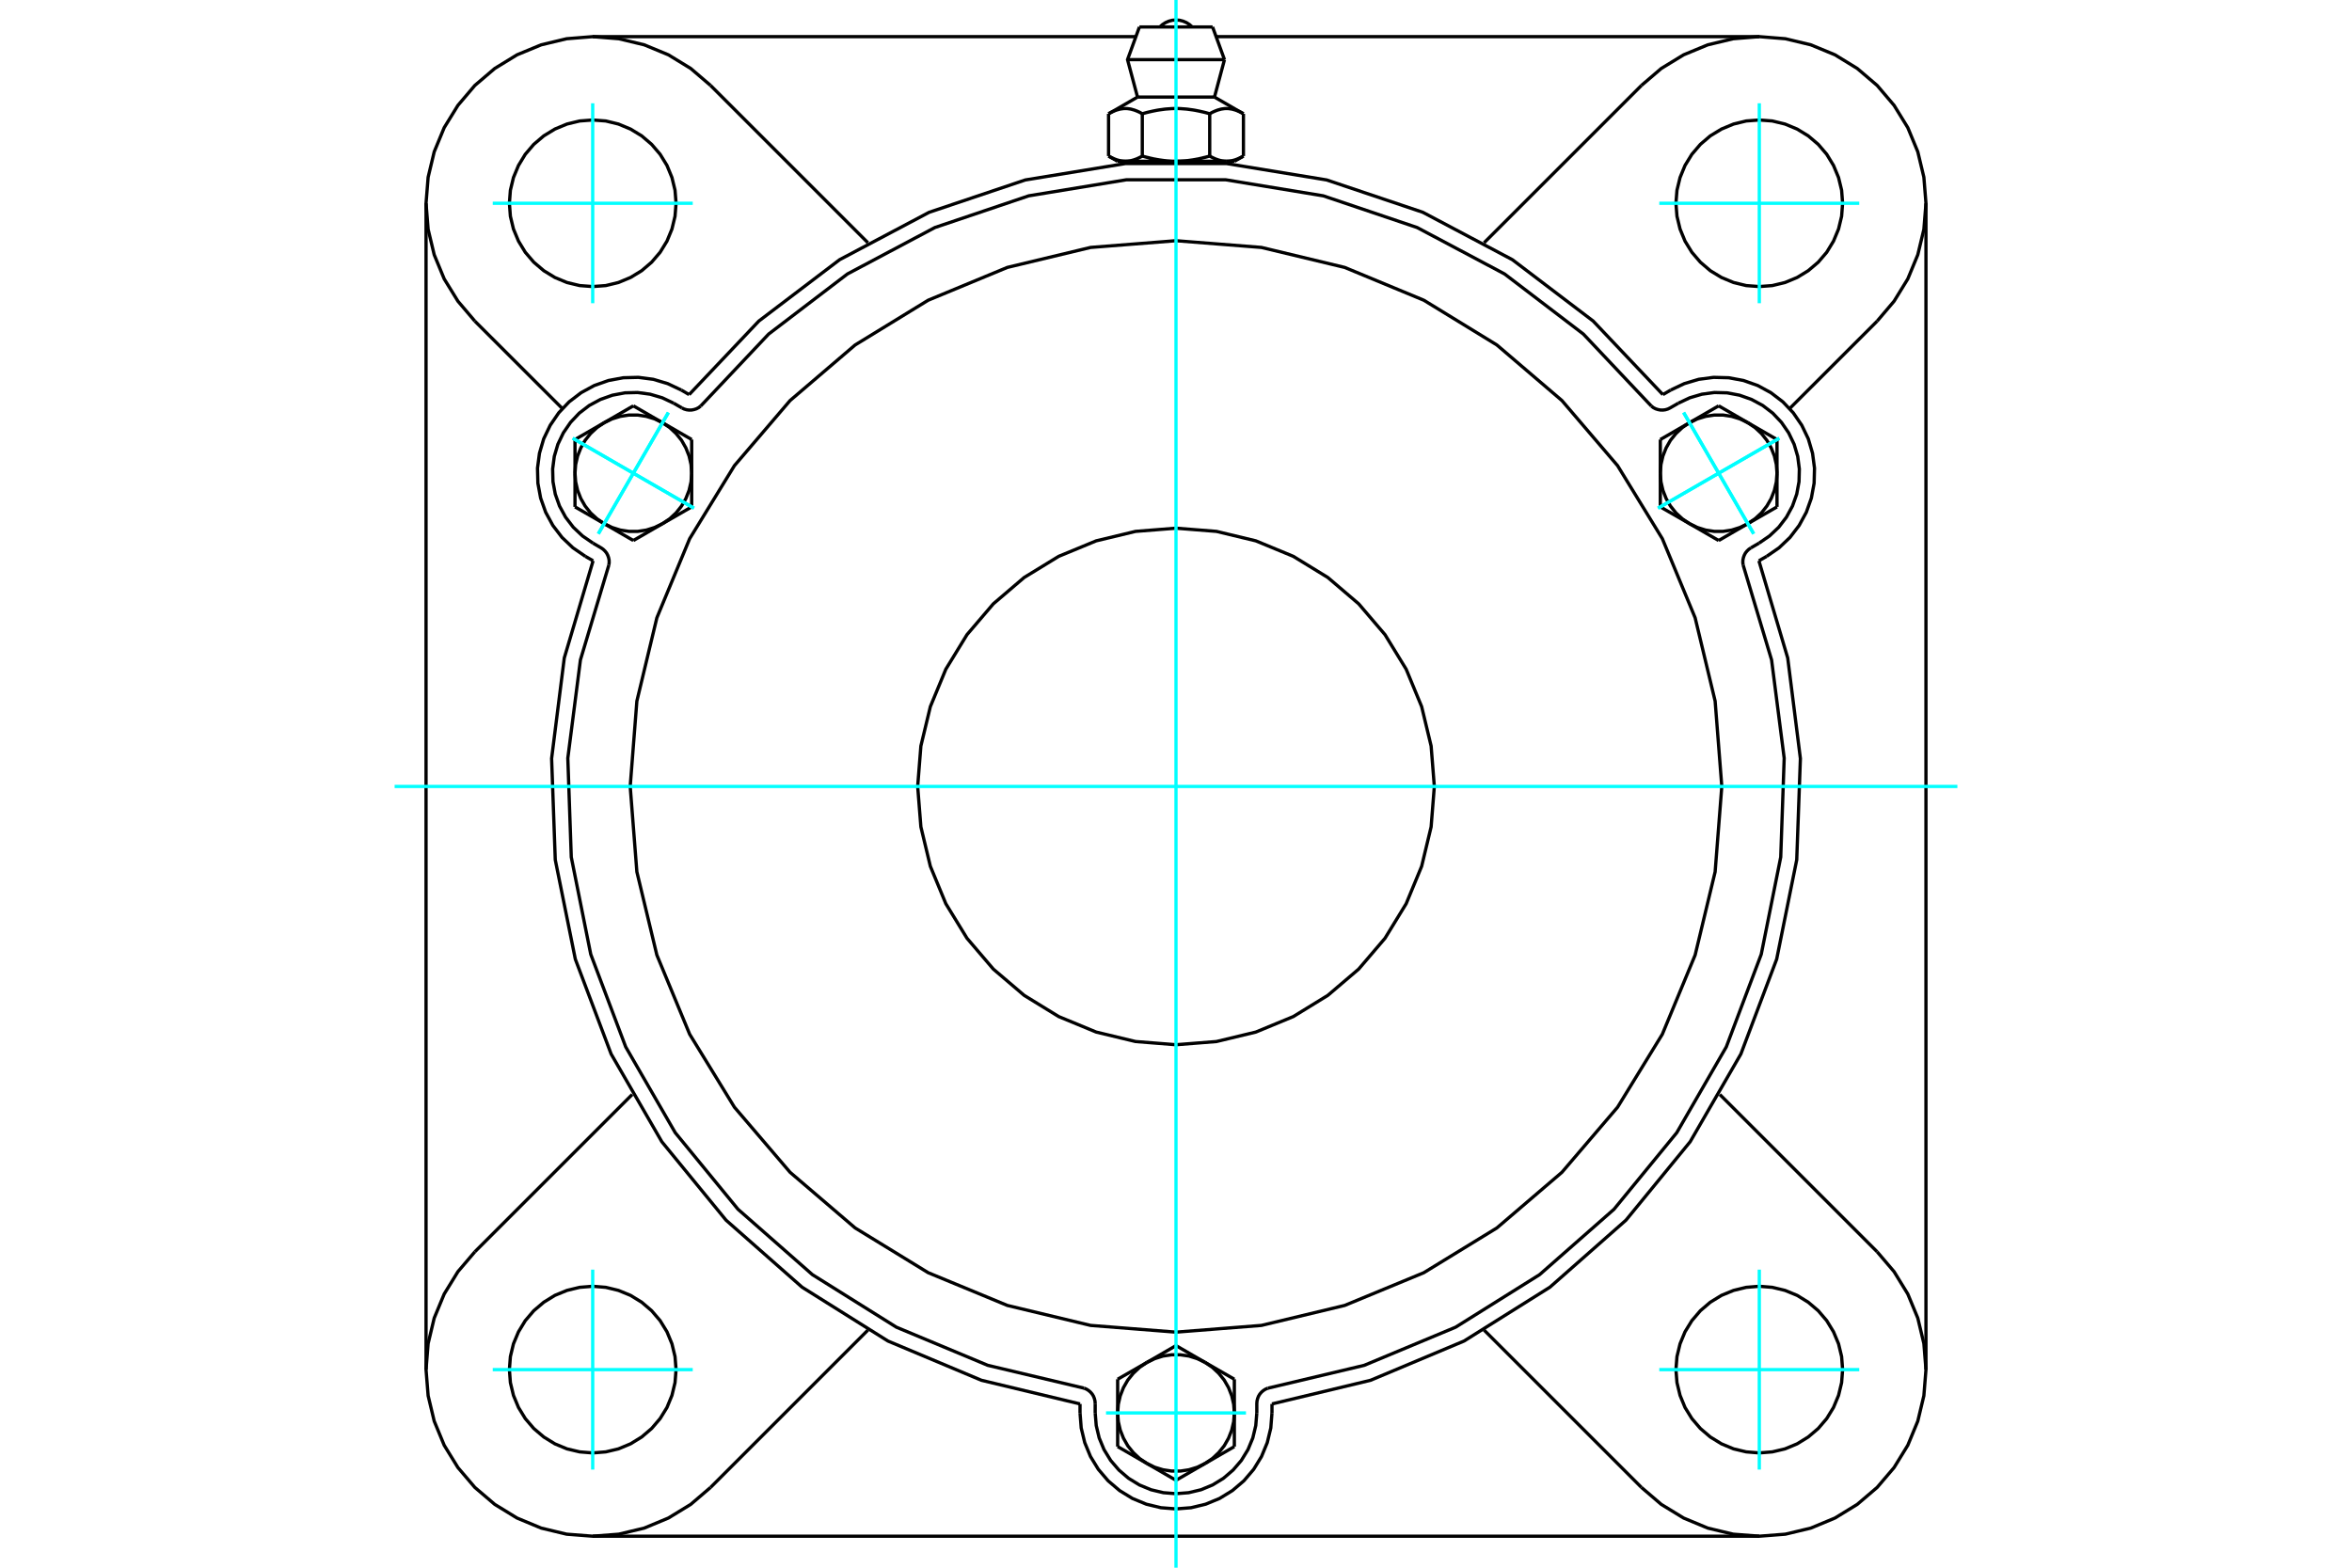 <?xml version="1.0" standalone="no"?>
<!DOCTYPE svg PUBLIC "-//W3C//DTD SVG 1.1//EN"
	"http://www.w3.org/Graphics/SVG/1.1/DTD/svg11.dtd">
<svg xmlns="http://www.w3.org/2000/svg" height="100%" width="100%" viewBox="0 0 36000 24000">
	<rect x="-1800" y="-1200" width="39600" height="26400" style="fill:#FFF"/>
	<g style="fill:none; fill-rule:evenodd" transform="matrix(1 0 0 1 0 0)">
		<g style="fill:none; stroke:#000; stroke-width:50; shape-rendering:geometricPrecision">
			<polyline points="25452,6041 24385,4915 23149,3976 21778,3250 20307,2755 18776,2504 17224,2504 15693,2755 14222,3250 12851,3976 11615,4915 10548,6041"/>
			<line x1="19469" y1="21493" x2="19469" y2="21631"/>
			<polyline points="16531,21631 16549,21861 16603,22085 16691,22298 16811,22494 16961,22670 17136,22819 17333,22940 17546,23028 17770,23082 18000,23100 18230,23082 18454,23028 18667,22940 18864,22819 19039,22670 19189,22494 19309,22298 19397,22085 19451,21861 19469,21631"/>
			<line x1="16531" y1="21631" x2="16531" y2="21493"/>
			<polyline points="19469,21493 20978,21131 22409,20530 23723,19706 24887,18680 25870,17479 26646,16136 27194,14684 27501,13163 27557,11612 27363,10073 26922,8585"/>
			<line x1="26928" y1="23518" x2="9072" y2="23518"/>
			<polyline points="27041,8517 27231,8386 27398,8227 27538,8044 27648,7842 27725,7625 27767,7398 27773,7167 27743,6939 27678,6718 27578,6510 27448,6320 27289,6152 27106,6012 26904,5902 26686,5825 26460,5783 26229,5777 26001,5807 25780,5873 25571,5972"/>
			<line x1="25452" y1="6041" x2="25571" y2="5972"/>
			<line x1="27041" y1="8517" x2="26922" y2="8585"/>
			<line x1="29479" y1="3112" x2="29479" y2="20968"/>
			<polyline points="9078,8585 8637,10073 8443,11612 8499,13163 8806,14684 9354,16136 10130,17479 11113,18680 12277,19706 13591,20530 15022,21131 16531,21493"/>
			<polyline points="10429,5972 10220,5873 9999,5807 9771,5777 9540,5783 9314,5825 9096,5902 8894,6012 8711,6152 8552,6320 8422,6510 8322,6718 8257,6939 8227,7167 8233,7398 8275,7625 8352,7842 8462,8044 8602,8227 8769,8386 8959,8517"/>
			<line x1="9078" y1="8585" x2="8959" y2="8517"/>
			<line x1="10429" y1="5972" x2="10548" y2="6041"/>
			<line x1="10876" y1="1308" x2="13284" y2="3716"/>
			<polyline points="10876,1308 10572,1048 10230,839 9860,686 9471,593 9072,561 8673,593 8284,686 7914,839 7573,1048 7268,1308 7009,1613 6799,1954 6646,2324 6553,2713 6521,3112 6553,3511 6646,3900 6799,4270 7009,4611 7268,4916"/>
			<line x1="8608" y1="6255" x2="7268" y2="4916"/>
			<polyline points="10348,3112 10332,2912 10285,2718 10209,2533 10104,2362 9974,2210 9822,2080 9651,1976 9466,1899 9272,1852 9072,1837 8873,1852 8678,1899 8493,1976 8323,2080 8170,2210 8040,2362 7936,2533 7859,2718 7812,2912 7797,3112 7812,3311 7859,3506 7936,3691 8040,3862 8170,4014 8323,4144 8493,4248 8678,4325 8873,4372 9072,4387 9272,4372 9466,4325 9651,4248 9822,4144 9974,4014 10104,3862 10209,3691 10285,3506 10332,3311 10348,3112"/>
			<line x1="25124" y1="22771" x2="22716" y2="20363"/>
			<line x1="13284" y1="20363" x2="10876" y2="22771"/>
			<line x1="7268" y1="19164" x2="9676" y2="16756"/>
			<line x1="6521" y1="20968" x2="6521" y2="3112"/>
			<polyline points="10348,20968 10332,20768 10285,20573 10209,20389 10104,20218 9974,20066 9822,19936 9651,19831 9466,19755 9272,19708 9072,19692 8873,19708 8678,19755 8493,19831 8323,19936 8170,20066 8040,20218 7936,20389 7859,20573 7812,20768 7797,20968 7812,21167 7859,21362 7936,21547 8040,21717 8170,21869 8323,21999 8493,22104 8678,22181 8873,22227 9072,22243 9272,22227 9466,22181 9651,22104 9822,21999 9974,21869 10104,21717 10209,21547 10285,21362 10332,21167 10348,20968"/>
			<polyline points="7268,19164 7009,19468 6799,19810 6646,20179 6553,20569 6521,20968 6553,21367 6646,21756 6799,22126 7009,22467 7268,22771 7573,23031 7914,23240 8284,23394 8673,23487 9072,23518 9471,23487 9860,23394 10230,23240 10572,23031 10876,22771"/>
			<line x1="28732" y1="4916" x2="27392" y2="6255"/>
			<polyline points="28732,4916 28991,4611 29201,4270 29354,3900 29447,3511 29479,3112 29447,2713 29354,2324 29201,1954 28991,1613 28732,1308 28427,1048 28086,839 27716,686 27327,593 26928,561 26529,593 26140,686 25770,839 25428,1048 25124,1308"/>
			<line x1="22716" y1="3716" x2="25124" y2="1308"/>
			<polyline points="28203,3112 28188,2912 28141,2718 28064,2533 27960,2362 27830,2210 27677,2080 27507,1976 27322,1899 27127,1852 26928,1837 26728,1852 26534,1899 26349,1976 26178,2080 26026,2210 25896,2362 25791,2533 25715,2718 25668,2912 25652,3112 25668,3311 25715,3506 25791,3691 25896,3862 26026,4014 26178,4144 26349,4248 26534,4325 26728,4372 26928,4387 27127,4372 27322,4325 27507,4248 27677,4144 27830,4014 27960,3862 28064,3691 28141,3506 28188,3311 28203,3112"/>
			<polyline points="28203,20968 28188,20768 28141,20573 28064,20389 27960,20218 27830,20066 27677,19936 27507,19831 27322,19755 27127,19708 26928,19692 26728,19708 26534,19755 26349,19831 26178,19936 26026,20066 25896,20218 25791,20389 25715,20573 25668,20768 25652,20968 25668,21167 25715,21362 25791,21547 25896,21717 26026,21869 26178,21999 26349,22104 26534,22181 26728,22227 26928,22243 27127,22227 27322,22181 27507,22104 27677,21999 27830,21869 27960,21717 28064,21547 28141,21362 28188,21167 28203,20968"/>
			<polyline points="25124,22771 25428,23031 25770,23240 26140,23394 26529,23487 26928,23518 27327,23487 27716,23394 28086,23240 28427,23031 28732,22771 28991,22467 29201,22126 29354,21756 29447,21367 29479,20968 29447,20569 29354,20179 29201,19810 28991,19468 28732,19164"/>
			<line x1="26324" y1="16756" x2="28732" y2="19164"/>
			<line x1="18614" y1="561" x2="26928" y2="561"/>
			<line x1="9072" y1="561" x2="17386" y2="561"/>
			<line x1="18560" y1="413" x2="17440" y2="413"/>
			<line x1="17258" y1="913" x2="18742" y2="913"/>
			<line x1="17411" y1="1486" x2="18589" y2="1486"/>
			<polyline points="17484,1742 17467,1732 17451,1723 17435,1715 17419,1708 17404,1701 17388,1695 17373,1689 17359,1684 17344,1680 17330,1676 17316,1672 17302,1669 17288,1667 17274,1665 17260,1663 17246,1662 17233,1662 17219,1662 17205,1662 17192,1663 17178,1665 17164,1667 17150,1669 17136,1672 17122,1676 17108,1680 17093,1684 17078,1689 17064,1695 17048,1701 17033,1708 17017,1715 17001,1723 16985,1732 16968,1742"/>
			<polyline points="18516,1742 18482,1732 18450,1723 18417,1715 18386,1708 18355,1701 18325,1695 18295,1689 18266,1684 18237,1680 18208,1676 18180,1672 18152,1669 18124,1667 18096,1665 18069,1663 18041,1662 18014,1662 17986,1662 17959,1662 17931,1663 17904,1665 17876,1667 17848,1669 17820,1672 17792,1676 17763,1680 17734,1684 17705,1689 17675,1695 17645,1701 17614,1708 17583,1715 17550,1723 17518,1732 17484,1742"/>
			<polyline points="19032,1742 19015,1732 18999,1723 18983,1715 18967,1708 18952,1701 18936,1695 18922,1689 18907,1684 18892,1680 18878,1676 18864,1672 18850,1669 18836,1667 18822,1665 18808,1663 18795,1662 18781,1662 18767,1662 18754,1662 18740,1663 18726,1665 18712,1667 18698,1669 18684,1672 18670,1676 18656,1680 18641,1684 18627,1689 18612,1695 18596,1701 18581,1708 18565,1715 18549,1723 18533,1732 18516,1742"/>
			<line x1="16968" y1="2389" x2="16968" y2="1742"/>
			<polyline points="16968,2389 16976,2393 16983,2398 16991,2402 16999,2406 17006,2410 17014,2413 17021,2417 17029,2421 17036,2424 17044,2427 17051,2431 17058,2434 17066,2436 17073,2439 17080,2442 17087,2444 17095,2447 17102,2449 17109,2451 17116,2453 17124,2455 17131,2457 17138,2459 17145,2460 17153,2462 17160,2463 17167,2464 17174,2465 17182,2466 17189,2467 17196,2468 17204,2468 17211,2468 17218,2469 17226,2469 17233,2469 17241,2468 17248,2468 17256,2468 17263,2467 17270,2466 17278,2465 17285,2464 17292,2463 17299,2462 17307,2460 17314,2459 17321,2457 17328,2455 17335,2453 17343,2451 17350,2449 17357,2447 17364,2444 17372,2442 17379,2439 17386,2436 17394,2434 17401,2431 17408,2427 17416,2424 17423,2421 17431,2417 17438,2413 17446,2410 17453,2406 17461,2402 17468,2398 17476,2393 17484,2389 17484,1742"/>
			<polyline points="17484,2389 17499,2393 17515,2398 17530,2402 17545,2406 17561,2410 17576,2413 17591,2417 17606,2421 17620,2424 17635,2427 17650,2431 17665,2434 17679,2436 17694,2439 17709,2442 17723,2444 17738,2447 17752,2449 17767,2451 17781,2453 17795,2455 17810,2457 17824,2459 17839,2460 17853,2462 17868,2463 17882,2464 17897,2465 17911,2466 17926,2467 17941,2468 17955,2468 17970,2468 17985,2469 18000,2469 17226,2469"/>
			<polyline points="18516,2389 18524,2393 18532,2398 18539,2402 18547,2406 18554,2410 18562,2413 18569,2417 18577,2421 18584,2424 18592,2427 18599,2431 18606,2434 18614,2436 18621,2439 18628,2442 18636,2444 18643,2447 18650,2449 18657,2451 18665,2453 18672,2455 18679,2457 18686,2459 18693,2460 18701,2462 18708,2463 18715,2464 18722,2465 18730,2466 18737,2467 18744,2468 18752,2468 18759,2468 18767,2469 18774,2469"/>
			<polyline points="18000,2469 18015,2469 18030,2468 18045,2468 18059,2468 18074,2467 18089,2466 18103,2465 18118,2464 18132,2463 18147,2462 18161,2460 18176,2459 18190,2457 18205,2455 18219,2453 18233,2451 18248,2449 18262,2447 18277,2444 18291,2442 18306,2439 18321,2436 18335,2434 18350,2431 18365,2427 18380,2424 18394,2421 18409,2417 18424,2413 18439,2410 18455,2406 18470,2402 18485,2398 18501,2393 18516,2389"/>
			<line x1="18774" y1="2469" x2="18000" y2="2469"/>
			<polyline points="18774,2469 18782,2469 18789,2468 18796,2468 18804,2468 18811,2467 18818,2466 18826,2465 18833,2464 18840,2463 18847,2462 18855,2460 18862,2459 18869,2457 18876,2455 18884,2453 18891,2451 18898,2449 18905,2447 18913,2444 18920,2442 18927,2439 18934,2436 18942,2434 18949,2431 18956,2427 18964,2424 18971,2421 18979,2417 18986,2413 18994,2410 19001,2406 19009,2402 19017,2398 19024,2393 19032,2389"/>
			<line x1="18894" y1="2469" x2="18774" y2="2469"/>
			<line x1="17226" y1="2469" x2="17106" y2="2469"/>
			<line x1="19032" y1="2389" x2="19032" y2="1742"/>
			<line x1="18516" y1="2389" x2="18516" y2="1742"/>
			<polyline points="18248,413 18207,376 18160,346 18109,324 18055,310 18000,306 17945,310 17891,324 17840,346 17793,376 17752,413"/>
			<line x1="18742" y1="913" x2="18560" y2="413"/>
			<polyline points="17440,413 17258,913 17411,1486"/>
			<line x1="18589" y1="1486" x2="18742" y2="913"/>
			<line x1="17362" y1="2469" x2="17362" y2="2494"/>
			<line x1="18638" y1="2494" x2="18638" y2="2469"/>
			<line x1="17411" y1="1486" x2="16968" y2="1742"/>
			<line x1="19032" y1="1742" x2="18589" y2="1486"/>
			<line x1="18894" y1="2469" x2="19032" y2="2389"/>
			<line x1="16968" y1="2389" x2="17106" y2="2469"/>
			<polyline points="9319,8651 9324,8613 9323,8574 9315,8536 9302,8500 9284,8466 9260,8436 9232,8409 9200,8387 9076,8315"/>
			<polyline points="10437,6245 10472,6262 10509,6273 10547,6278 10586,6277 10623,6270 10660,6258 10694,6240 10725,6216"/>
			<line x1="10312" y1="6173" x2="10437" y2="6245"/>
			<polyline points="10312,6173 10137,6090 9951,6035 9759,6009 9565,6014 9374,6050 9191,6115 9020,6207 8866,6325 8733,6466 8623,6626 8539,6801 8484,6987 8459,7180 8464,7374 8499,7564 8564,7747 8657,7918 8775,8072 8916,8205 9076,8315"/>
			<polyline points="25275,6216 24235,5114 23029,4194 21690,3483 20254,2998 18758,2752 17242,2752 15746,2998 14310,3483 12971,4194 11765,5114 10725,6216"/>
			<polyline points="19406,21252 19370,21267 19337,21288 19308,21313 19283,21342 19263,21375 19249,21411 19240,21448 19237,21487 19237,21631"/>
			<polyline points="16763,21487 16760,21448 16751,21411 16737,21375 16717,21342 16692,21313 16663,21288 16630,21267 16594,21252"/>
			<line x1="16763" y1="21631" x2="16763" y2="21487"/>
			<polyline points="16763,21631 16779,21824 16824,22013 16898,22192 17000,22358 17126,22505 17273,22631 17439,22733 17618,22807 17807,22852 18000,22867 18193,22852 18382,22807 18561,22733 18727,22631 18874,22505 19000,22358 19102,22192 19176,22013 19221,21824 19237,21631"/>
			<polyline points="9319,8651 8884,10103 8691,11607 8744,13122 9042,14609 9577,16027 10335,17340 11296,18513 12435,19514 13720,20318 15119,20902 16594,21252"/>
			<polyline points="25275,6216 25306,6240 25340,6258 25377,6270 25414,6277 25453,6278 25491,6273 25528,6262 25563,6245 25688,6173"/>
			<polyline points="26800,8387 26768,8409 26740,8436 26716,8466 26698,8500 26685,8536 26677,8574 26676,8613 26681,8651"/>
			<line x1="26924" y1="8315" x2="26800" y2="8387"/>
			<polyline points="26924,8315 27084,8205 27225,8072 27343,7918 27436,7747 27501,7564 27536,7374 27541,7180 27516,6987 27461,6801 27377,6626 27267,6466 27134,6325 26980,6207 26809,6115 26626,6050 26435,6014 26241,6009 26049,6035 25863,6090 25688,6173"/>
			<line x1="10587" y1="6729" x2="10587" y2="7244"/>
			<line x1="10140" y1="6471" x2="10587" y2="6729"/>
			<polyline points="10587,7244 10577,7111 10547,6981 10498,6857 10432,6741 10348,6637 10251,6546 10140,6471"/>
			<line x1="9248" y1="6471" x2="9694" y2="6213"/>
			<polyline points="10140,6471 10020,6413 9893,6374 9761,6354 9627,6354 9495,6374 9368,6413 9248,6471"/>
			<line x1="9694" y1="6213" x2="10140" y2="6471"/>
			<line x1="8801" y1="7244" x2="8801" y2="6729"/>
			<polyline points="9248,6471 9137,6546 9039,6637 8956,6741 8890,6857 8841,6981 8811,7111 8801,7244"/>
			<line x1="8801" y1="6729" x2="9248" y2="6471"/>
			<line x1="10587" y1="7760" x2="10140" y2="8017"/>
			<line x1="10587" y1="7244" x2="10587" y2="7760"/>
			<polyline points="10140,8017 10251,7942 10348,7852 10432,7747 10498,7632 10547,7507 10577,7377 10587,7244"/>
			<line x1="9248" y1="8017" x2="8801" y2="7760"/>
			<polyline points="8801,7244 8811,7377 8841,7507 8890,7632 8956,7747 9039,7852 9137,7942 9248,8017"/>
			<line x1="8801" y1="7760" x2="8801" y2="7244"/>
			<line x1="10140" y1="8017" x2="9694" y2="8275"/>
			<polyline points="9248,8017 9368,8075 9495,8115 9627,8135 9761,8135 9893,8115 10020,8075 10140,8017"/>
			<line x1="9694" y1="8275" x2="9248" y2="8017"/>
			<line x1="17107" y1="21115" x2="17554" y2="20858"/>
			<line x1="17107" y1="21631" x2="17107" y2="21115"/>
			<polyline points="17554,20858 17443,20933 17346,21024 17262,21128 17196,21243 17147,21368 17117,21498 17107,21631"/>
			<line x1="17554" y1="22404" x2="17107" y2="22146"/>
			<polyline points="17107,21631 17117,21764 17147,21894 17196,22018 17262,22134 17346,22238 17443,22329 17554,22404"/>
			<line x1="17107" y1="22146" x2="17107" y2="21631"/>
			<line x1="18446" y1="22404" x2="18000" y2="22662"/>
			<polyline points="17554,22404 17674,22462 17801,22501 17933,22521 18067,22521 18199,22501 18326,22462 18446,22404"/>
			<line x1="18000" y1="22662" x2="17554" y2="22404"/>
			<line x1="18000" y1="20600" x2="18446" y2="20858"/>
			<line x1="17554" y1="20858" x2="18000" y2="20600"/>
			<polyline points="18446,20858 18326,20800 18199,20760 18067,20741 17933,20741 17801,20760 17674,20800 17554,20858"/>
			<line x1="18893" y1="21631" x2="18893" y2="22146"/>
			<polyline points="18446,22404 18557,22329 18654,22238 18738,22134 18804,22018 18853,21894 18883,21764 18893,21631"/>
			<line x1="18893" y1="22146" x2="18446" y2="22404"/>
			<line x1="18446" y1="20858" x2="18893" y2="21115"/>
			<polyline points="18893,21631 18883,21498 18853,21368 18804,21243 18738,21128 18654,21024 18557,20933 18446,20858"/>
			<line x1="18893" y1="21115" x2="18893" y2="21631"/>
			<line x1="26306" y1="8275" x2="25860" y2="8017"/>
			<line x1="26752" y1="8017" x2="26306" y2="8275"/>
			<polyline points="25860,8017 25980,8075 26107,8115 26239,8135 26373,8135 26505,8115 26632,8075 26752,8017"/>
			<line x1="27199" y1="7244" x2="27199" y2="7760"/>
			<polyline points="26752,8017 26863,7942 26961,7852 27044,7747 27110,7632 27159,7507 27189,7377 27199,7244"/>
			<line x1="27199" y1="7760" x2="26752" y2="8017"/>
			<line x1="26752" y1="6471" x2="27199" y2="6729"/>
			<polyline points="27199,7244 27189,7111 27159,6981 27110,6857 27044,6741 26961,6637 26863,6546 26752,6471"/>
			<line x1="27199" y1="6729" x2="27199" y2="7244"/>
			<line x1="25413" y1="7760" x2="25413" y2="7244"/>
			<line x1="25860" y1="8017" x2="25413" y2="7760"/>
			<polyline points="25413,7244 25423,7377 25453,7507 25502,7632 25568,7747 25652,7852 25749,7942 25860,8017"/>
			<line x1="25860" y1="6471" x2="26306" y2="6213"/>
			<polyline points="26752,6471 26632,6413 26505,6374 26373,6354 26239,6354 26107,6374 25980,6413 25860,6471"/>
			<line x1="26306" y1="6213" x2="26752" y2="6471"/>
			<line x1="25413" y1="7244" x2="25413" y2="6729"/>
			<polyline points="25860,6471 25749,6546 25652,6637 25568,6741 25502,6857 25453,6981 25423,7111 25413,7244"/>
			<line x1="25413" y1="6729" x2="25860" y2="6471"/>
			<polyline points="21954,12040 21905,11421 21760,10818 21523,10245 21199,9716 20796,9244 20324,8841 19795,8517 19222,8280 18619,8135 18000,8086 17381,8135 16778,8280 16205,8517 15676,8841 15204,9244 14801,9716 14477,10245 14240,10818 14095,11421 14046,12040 14095,12658 14240,13262 14477,13835 14801,14364 15204,14836 15676,15238 16205,15563 16778,15800 17381,15945 18000,15994 18619,15945 19222,15800 19795,15563 20324,15238 20796,14836 21199,14364 21523,13835 21760,13262 21905,12658 21954,12040"/>
			<polyline points="26354,12040 26252,10733 25946,9458 25444,8247 24759,7129 23907,6132 22911,5281 21793,4596 20582,4094 19307,3788 18000,3685 16693,3788 15418,4094 14207,4596 13089,5281 12093,6132 11241,7129 10556,8247 10054,9458 9748,10733 9646,12040 9748,13347 10054,14621 10556,15833 11241,16950 12093,17947 13089,18799 14207,19484 15418,19985 16693,20291 18000,20394 19307,20291 20582,19985 21793,19484 22911,18799 23907,17947 24759,16950 25444,15833 25946,14621 26252,13347 26354,12040"/>
			<polyline points="19406,21252 20881,20902 22280,20318 23565,19514 24704,18513 25665,17340 26423,16027 26958,14609 27256,13122 27309,11607 27116,10103 26681,8651"/>
		</g>
		<g style="fill:none; stroke:#0FF; stroke-width:50; shape-rendering:geometricPrecision">
			<line x1="18000" y1="24000" x2="18000" y2="0"/>
			<line x1="6040" y1="12040" x2="29960" y2="12040"/>
			<line x1="9072" y1="4642" x2="9072" y2="1581"/>
			<line x1="7542" y1="3112" x2="10603" y2="3112"/>
			<line x1="7542" y1="20968" x2="10603" y2="20968"/>
			<line x1="9072" y1="22498" x2="9072" y2="19437"/>
			<line x1="26928" y1="22498" x2="26928" y2="19437"/>
			<line x1="25397" y1="20968" x2="28458" y2="20968"/>
			<line x1="25397" y1="3112" x2="28458" y2="3112"/>
			<line x1="26928" y1="4642" x2="26928" y2="1581"/>
			<line x1="8766" y1="6709" x2="10622" y2="7780"/>
			<line x1="9158" y1="8172" x2="10230" y2="6316"/>
			<line x1="8766" y1="6709" x2="10622" y2="7780"/>
			<line x1="9158" y1="8172" x2="10230" y2="6316"/>
			<line x1="16929" y1="21631" x2="19071" y2="21631"/>
			<line x1="27234" y1="6709" x2="25378" y2="7780"/>
			<line x1="25770" y1="6316" x2="26842" y2="8172"/>
			<line x1="27234" y1="6709" x2="25378" y2="7780"/>
			<line x1="25770" y1="6316" x2="26842" y2="8172"/>
		</g>
	</g>
</svg>
